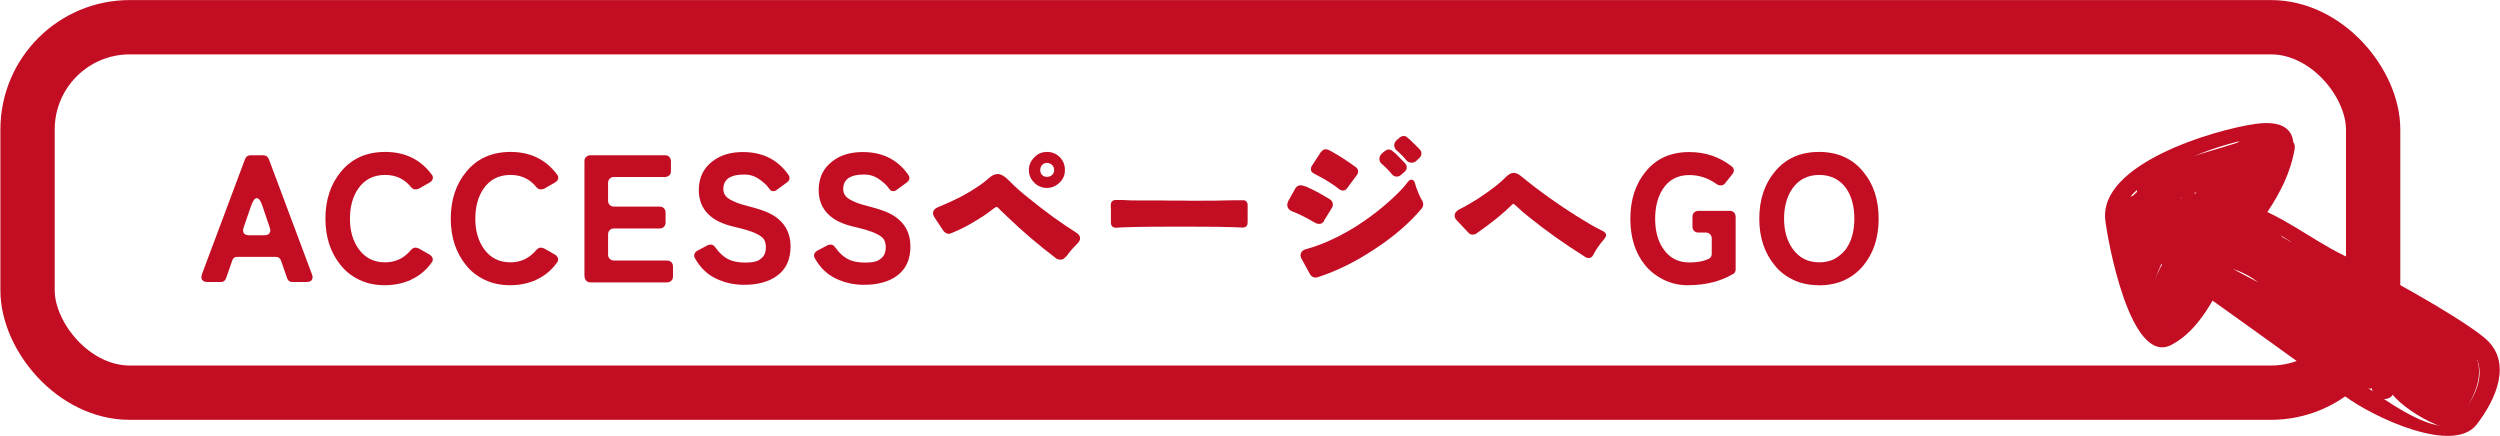<?xml version="1.0" encoding="UTF-8"?>
<svg id="_レイヤー_2" data-name="レイヤー_2" xmlns="http://www.w3.org/2000/svg" width="69mm" height="12.03mm" viewBox="0 0 195.59 34.11">
  <defs>
    <style>
      .cls-1 {
        fill: none;
        stroke: #c30d23;
        stroke-miterlimit: 10;
        stroke-width: 4.25px;
      }

      .cls-2 {
        fill: #c30d23;
      }
    </style>
  </defs>
  <g id="_レイヤー_1-2" data-name="レイヤー_1">
    <rect class="cls-1" x="2.13" y="2.13" width="183.56" height="28.6" rx="8" ry="8"/>
    <g>
      <path class="cls-2" d="M15.78,21.45l3.37-9c.08-.2.22-.3.44-.3h.98c.22,0,.36.1.44.3l3.37,9c.08.19.07.34,0,.45s-.22.17-.42.17h-1.09c-.22,0-.36-.1-.43-.31l-.47-1.35c-.07-.21-.21-.31-.42-.31h-2.99c-.22,0-.36.1-.42.31l-.47,1.35c-.07.21-.21.31-.42.31h-1.04c-.2,0-.34-.06-.42-.17s-.08-.26,0-.45ZM19.48,18.41h1.18c.19,0,.32-.05.4-.16s.09-.26.02-.45l-.58-1.71c-.13-.39-.27-.58-.43-.58s-.3.19-.44.58l-.59,1.71c-.07.19-.06.34.02.45.08.11.22.16.42.16Z"/>
      <path class="cls-2" d="M32.15,21.89c-.64.29-1.33.43-2.07.43s-1.4-.14-1.98-.42c-.58-.28-1.07-.65-1.45-1.13-.8-.97-1.21-2.19-1.21-3.66s.41-2.71,1.22-3.68c.85-1.03,2-1.54,3.46-1.54,1.55,0,2.76.59,3.64,1.77.08.1.11.21.08.33s-.11.21-.24.29l-.84.48c-.08.04-.17.06-.3.06s-.24-.07-.35-.21c-.5-.61-1.17-.92-2-.92-.91,0-1.61.36-2.11,1.08-.43.63-.64,1.42-.64,2.35s.22,1.72.67,2.35c.5.71,1.2,1.06,2.08,1.06.8,0,1.47-.31,2-.94.12-.14.24-.21.35-.21s.21.02.3.07l.84.48c.12.08.2.17.23.29s0,.23-.08.33c-.43.6-.96,1.04-1.6,1.33Z"/>
      <path class="cls-2" d="M41.96,21.89c-.64.29-1.33.43-2.07.43s-1.4-.14-1.98-.42c-.58-.28-1.07-.65-1.45-1.13-.8-.97-1.21-2.19-1.21-3.66s.41-2.71,1.22-3.68c.85-1.03,2-1.54,3.46-1.54,1.55,0,2.76.59,3.64,1.77.08.1.11.21.08.33s-.11.21-.24.29l-.84.48c-.08.04-.17.06-.3.06s-.24-.07-.35-.21c-.5-.61-1.17-.92-2-.92-.91,0-1.61.36-2.11,1.08-.43.63-.64,1.42-.64,2.35s.22,1.72.67,2.35c.5.71,1.2,1.06,2.08,1.06.8,0,1.47-.31,2-.94.12-.14.24-.21.35-.21s.21.02.3.07l.84.48c.12.08.2.17.23.29.03.12,0,.23-.08.33-.43.6-.96,1.04-1.6,1.33Z"/>
      <path class="cls-2" d="M45.71,21.61v-8.99c0-.14.04-.26.13-.34s.2-.13.34-.13h5.83c.14,0,.26.04.34.13s.13.2.13.34v.76c0,.14-.04.26-.13.34s-.2.13-.34.13h-3.98c-.14,0-.25.04-.34.13s-.13.2-.13.34v1.38c0,.14.04.25.13.34s.2.13.34.13h3.56c.14,0,.25.04.34.13.08.08.13.2.13.34v.77c0,.14-.04.25-.13.34s-.2.13-.34.13h-3.56c-.14,0-.25.04-.34.13s-.13.2-.13.34v1.57c0,.14.04.26.13.34s.2.13.34.13h4.14c.14,0,.25.04.34.13s.13.2.13.34v.77c0,.14-.04.25-.13.34s-.2.13-.34.13h-5.98c-.14,0-.25-.04-.34-.13s-.13-.2-.13-.34Z"/>
      <path class="cls-2" d="M58.21,22.29c-.8,0-1.54-.17-2.23-.5-.68-.33-1.22-.86-1.62-1.58-.07-.11-.08-.22-.04-.33.04-.11.11-.2.23-.26l.77-.41c.09-.05.2-.07.31-.07s.22.08.33.23c.31.43.64.73.99.91.35.18.79.27,1.33.27.5,0,.86-.06,1.06-.18s.35-.26.44-.42c.08-.16.13-.36.13-.6s-.05-.45-.16-.63c-.18-.26-.65-.51-1.42-.74-.27-.08-.6-.16-.98-.25s-.73-.21-1.06-.36-.61-.34-.86-.58c-.51-.49-.77-1.13-.77-1.91,0-.95.35-1.7,1.05-2.24.62-.49,1.42-.74,2.4-.74,1.54,0,2.73.59,3.57,1.79.14.22.1.41-.11.58l-.81.59c-.08.07-.17.1-.28.1s-.19-.04-.24-.11c-.05-.07-.1-.12-.13-.16l-.13-.17c-.29-.29-.58-.51-.85-.65-.27-.14-.57-.21-.87-.21s-.55.02-.73.06c-.18.04-.34.1-.48.18-.31.19-.47.49-.47.89,0,.34.16.6.47.79.34.21.8.39,1.39.53.58.15,1.07.3,1.45.45s.72.35,1.01.59c.62.53.94,1.24.94,2.14,0,1.03-.36,1.8-1.08,2.31-.64.46-1.5.69-2.57.69Z"/>
      <path class="cls-2" d="M67.59,22.29c-.8,0-1.54-.17-2.23-.5-.68-.33-1.22-.86-1.62-1.58-.07-.11-.08-.22-.04-.33.04-.11.11-.2.23-.26l.77-.41c.09-.05.2-.07.31-.07s.22.08.33.23c.31.43.64.73.99.91.35.18.79.27,1.33.27.5,0,.86-.06,1.06-.18s.35-.26.44-.42c.08-.16.13-.36.13-.6s-.05-.45-.16-.63c-.18-.26-.65-.51-1.42-.74-.27-.08-.6-.16-.98-.25-.38-.09-.73-.21-1.06-.36s-.61-.34-.86-.58c-.51-.49-.77-1.13-.77-1.91,0-.95.35-1.7,1.05-2.24.62-.49,1.42-.74,2.4-.74,1.54,0,2.73.59,3.57,1.79.14.22.1.41-.11.58l-.81.59c-.08.07-.17.1-.28.1s-.19-.04-.24-.11c-.05-.07-.1-.12-.13-.16l-.13-.17c-.29-.29-.58-.51-.85-.65-.27-.14-.57-.21-.87-.21s-.55.02-.73.06c-.18.04-.34.1-.48.18-.31.19-.47.49-.47.89,0,.34.16.6.47.79.34.21.8.39,1.39.53.58.15,1.07.3,1.45.45s.72.35,1.01.59c.62.53.94,1.24.94,2.14,0,1.03-.36,1.8-1.08,2.31-.64.46-1.5.69-2.57.69Z"/>
      <path class="cls-2" d="M83.39,20.07c-.12.17-.26.25-.41.25s-.27-.04-.37-.11c-1.32-1-2.59-2.08-3.81-3.25-.2-.2-.34-.34-.43-.41-.08-.08-.17-.16-.24-.25-.07-.07-.12-.1-.17-.11-.08.02-.25.14-.52.35-.27.22-.69.49-1.26.83-.57.34-1.15.63-1.74.87-.11.04-.18.06-.19.06h-.06s-.07,0-.11-.03c-.11-.04-.21-.11-.28-.21l-.68-1.02c-.08-.13-.13-.25-.13-.35,0-.21.12-.36.37-.47.8-.33,1.49-.65,2.06-.96.82-.46,1.45-.88,1.87-1.26.26-.25.52-.38.75-.38.25,0,.53.15.82.44.54.55,1.08,1.03,1.62,1.45,1.34,1.09,2.58,1.98,3.71,2.69.21.13.31.28.31.45,0,.14-.08.28-.23.43-.34.33-.63.67-.86,1.01ZM81.9,14.71c-.19,0-.37-.04-.54-.11s-.32-.17-.44-.3c-.28-.27-.43-.6-.43-.99s.14-.71.43-1c.26-.28.59-.42.99-.42s.73.14,1,.41.4.61.4,1.01-.14.73-.43.99c-.28.27-.61.41-.99.41ZM81.52,13.69c.1.1.23.15.39.15s.29-.05.4-.15c.1-.1.16-.23.16-.38s-.05-.29-.16-.4c-.11-.1-.25-.16-.4-.16s-.28.05-.38.16c-.1.1-.15.24-.15.4s.05.29.15.39Z"/>
      <path class="cls-2" d="M97.61,17.4c0,.11-.02.2-.07.27-.07.09-.17.14-.31.14l-.65-.03c-.81-.03-1.88-.04-3.22-.04h-1.9c-2.1,0-3.48.03-4.14.08h-.04c-.13,0-.23-.05-.3-.14-.05-.07-.07-.15-.07-.25v-1.05s-.01-.3-.01-.3v-.04c0-.11.03-.21.1-.28.07-.07.16-.11.27-.11h.52c.4.03.89.04,1.47.04h1.89s.51.01.51.01h1.01s.51.01.51.01c1.44,0,2.58-.01,3.44-.04h.62c.1-.01.19.02.26.09.07.07.11.16.11.27v1.36Z"/>
      <path class="cls-2" d="M103.61,17.27c-.1.17-.23.25-.37.25s-.27-.03-.38-.1c-.71-.42-1.3-.71-1.79-.89-.17-.08-.28-.18-.33-.33-.02-.05-.03-.1-.03-.16,0-.09.03-.2.08-.31l.55-.98c.07-.12.17-.2.3-.24.04,0,.08-.01.11-.01.11,0,.26.04.45.11.49.21,1.1.53,1.81.96.18.11.27.26.27.44,0,.1-.03.2-.1.3l-.59.95ZM101.85,20.31c-.07-.12-.1-.23-.1-.31,0-.26.15-.43.45-.51,1.16-.31,2.4-.87,3.73-1.67,1.21-.76,2.3-1.6,3.27-2.54.39-.37.71-.72.96-1.06.08-.1.17-.16.26-.16.14,0,.24.09.28.26.03.1.06.22.1.34.14.37.23.6.28.69.04.09.08.16.11.21s.06.11.1.18c.04.07.06.16.06.26,0,.11-.04.22-.13.33-.94,1.12-2.16,2.18-3.68,3.17-1.46.97-2.93,1.7-4.41,2.18-.08.03-.15.04-.21.04-.19,0-.33-.09-.44-.28l-.62-1.13ZM105.41,14.71c-.09.13-.2.2-.33.2s-.24-.04-.34-.13c-.1-.08-.19-.15-.27-.21-.08-.05-.17-.12-.3-.2s-.24-.16-.36-.23c-.12-.08-.24-.15-.36-.21-.29-.16-.47-.25-.52-.28s-.11-.06-.18-.1c-.09-.05-.16-.12-.18-.23,0-.04-.01-.07-.01-.1,0-.08.02-.15.07-.23l.69-1.06c.13-.17.26-.25.38-.25s.25.04.4.13c.35.19.68.39.99.59l.71.48s.09.07.13.1c.22.12.33.27.33.44,0,.09-.03.18-.1.27l-.75,1.02ZM108.34,11.84c.09-.09.2-.14.3-.14s.2.03.26.08c.07.06.12.1.16.13s.08.07.13.11c.41.41.63.63.66.67.03.04.08.09.13.15s.08.14.08.25c0,.13-.05.25-.16.35l-.23.2c-.11.12-.25.18-.4.18s-.28-.07-.38-.2c-.17-.2-.3-.34-.38-.42s-.15-.15-.21-.2-.12-.12-.21-.19c-.11-.09-.17-.22-.17-.38s.07-.29.2-.42l.2-.18ZM109.8,10.64c.12,0,.22.03.28.1.05.05.09.08.13.11.04.03.08.07.13.11.41.4.63.61.66.65.03.04.08.09.13.15s.08.14.08.25c0,.14-.05.26-.16.35l-.24.23c-.1.09-.23.14-.38.14-.16,0-.3-.07-.42-.21-.12-.16-.26-.31-.41-.45-.15-.14-.26-.25-.34-.31-.11-.1-.17-.23-.18-.38,0-.16.07-.3.2-.42l.2-.17c.09-.09.2-.14.33-.14Z"/>
      <path class="cls-2" d="M115.55,18.25c-.1.08-.22.11-.35.11s-.25-.06-.34-.18l-.87-.92c-.12-.12-.18-.25-.18-.38,0-.19.11-.35.33-.48.51-.25,1.04-.56,1.6-.92.99-.66,1.68-1.2,2.07-1.62.22-.22.42-.33.61-.33s.4.09.62.28c.23.19.61.5,1.16.92,1.35,1.02,2.75,1.96,4.21,2.82.33.19.67.37,1.01.54.16.08.24.18.24.31,0,.09-.05.19-.14.3-.35.4-.63.8-.85,1.22-.08.18-.2.27-.35.27-.12,0-.21-.02-.27-.07-1.6-1-3.08-2.05-4.44-3.15-.4-.32-.68-.56-.84-.72-.17-.16-.29-.26-.36-.3-.03,0-.07.03-.11.07-.66.66-1.57,1.4-2.74,2.22Z"/>
      <path class="cls-2" d="M135.58,21.45c-.97.58-2.16.87-3.54.87-.67,0-1.29-.14-1.87-.43-.58-.28-1.06-.66-1.45-1.13-.77-.94-1.16-2.16-1.16-3.64s.4-2.71,1.19-3.68c.83-1.03,1.97-1.54,3.42-1.54,1.26,0,2.36.37,3.32,1.12.1.08.16.17.17.28,0,.11-.03.22-.11.32l-.55.69c-.09.13-.21.2-.36.2s-.27-.05-.38-.14c-.63-.44-1.33-.67-2.08-.67-.91,0-1.6.36-2.07,1.08-.41.63-.61,1.42-.61,2.35s.21,1.73.64,2.35c.49.71,1.17,1.06,2.04,1.06.63,0,1.15-.1,1.54-.3.14-.08.21-.2.21-.38v-1.19c0-.14-.04-.25-.13-.34s-.2-.13-.34-.13h-.57c-.14,0-.25-.04-.34-.13s-.13-.2-.13-.34v-.76c0-.14.04-.26.13-.34s.2-.13.34-.13h2.44c.14,0,.26.04.34.13s.13.2.13.34v4.12c0,.16-.07.28-.21.37Z"/>
      <path class="cls-2" d="M142.32,22.32c-.76,0-1.42-.14-2.01-.42-.58-.28-1.07-.65-1.45-1.13-.8-.97-1.21-2.19-1.21-3.66s.41-2.71,1.22-3.68c.85-1.03,2-1.54,3.46-1.54s2.62.52,3.47,1.57c.79.95,1.19,2.17,1.19,3.66s-.41,2.72-1.22,3.69c-.86,1.01-2.01,1.52-3.46,1.52ZM142.35,20.53c.48,0,.89-.1,1.24-.3.34-.2.63-.45.86-.76.42-.61.64-1.4.64-2.35s-.21-1.77-.64-2.38c-.5-.7-1.21-1.05-2.11-1.05s-1.61.36-2.11,1.08c-.43.63-.64,1.42-.64,2.35s.22,1.72.67,2.35c.5.71,1.2,1.06,2.1,1.06Z"/>
    </g>
    <g>
      <path class="cls-2" d="M177.55,15.77c1.71-2.18,3.71-6.76-1.1-6.07-3.19.46-12.26,3.11-11.72,7.55.19,1.59,1.96,11.41,5.17,9.74,2.27-1.19,3.4-3.81,4.58-5.95,1.81-3.27,4.42-5.59,5.07-9.41.14-.82-1.11-1.2-1.25-.37-.67,3.89-3.49,6.5-5.34,9.83-.8,1.46-1.59,2.89-2.74,4.11-1.74,1.85-2.99-3.22-3.27-4.13-.32-1.03-.59-2.08-.9-3.12-.79-2.71,3.08-4.45,4.93-5.39,1.56-.79,3.27-1.29,4.97-1.69,3.46-.8,2.41,3.07,1.27,4.7-.14.2.17.39.32.2h0Z"/>
      <path class="cls-2" d="M175.31,16.48c2.84,1.72,5.6,3.59,8.57,5.06,1.47.73,6.6,3.69,8.01,4.54,3.22,1.93,2.36,4.53.25,6.87-1.83,2.03-9.84-4.94-11.13-5.92-3.54-2.7-7.26-5.21-10.88-7.79.04.46.09.92.13,1.38,1.6-1.6,3.34-3.02,5.19-4.33.78-.55-.18-1.91-.97-1.37-1.93,1.32-3.74,2.76-5.41,4.42-.42.42-.34,1.05.13,1.38,4.79,3.43,9.59,6.83,14.33,10.32,2.17,1.6,8.42,4.56,10.26,2.18,1.47-1.9,2.91-4.92.57-6.82-2.2-1.79-8.4-5.17-10.94-6.4-2.67-1.3-4.96-3.27-7.84-4.1-.34-.1-.57.39-.26.58h0Z"/>
      <path class="cls-2" d="M177.64,12.02c.11-.25.22-.5.33-.75.24-.56-.58-.99-.97-.61-2.57,2.48-4.82,5.1-6.81,8.06-.46.68.58,1.58,1.13.94,2.07-2.4,4.03-4.84,6.6-6.74-.35-.38-.69-.75-1.04-1.13-2.86,2.72-5.07,5.82-7.18,9.15-.47.74.56,1.62,1.19.99,2.44-2.45,4.4-5.25,6.36-8.09.53-.77-.54-1.54-1.21-1-2.64,2.1-4.32,5.41-5.1,8.65-.23.93.9,1.34,1.45.66,2.08-2.57,4.69-6.28,5.72-9.44.13-.4-.12-.93-.55-1.02-3.94-.85-6.85,1.96-10.14,3.65.31.45.63.89.94,1.34,2.02-2.08,5-1.75,7.36-3.3.88-.58.18-2-.77-1.47-2.46,1.38-5.22,1.89-7.64,3.35.32.45.64.9.95,1.36,1.72-1.25,3.92-1.5,5.82-2.37.92-.42.31-1.69-.58-1.56-2.14.31-3.96.34-5.91,1.33.26.5.52.99.78,1.49,2.21-1.43,4.62-1.91,7.09-2.71-.19-.52-.39-1.05-.58-1.57-3.35,1.52-6.74,2.1-8.96,5.24-.38.54.08,1.28.7,1.3,2.04.08,3.68-.3,5.6-1.01-.2-.53-.4-1.07-.59-1.6-1.68,1-3.37,1.42-4.66,2.94-.63.74.05,1.82.99,1.41,1.84-.8,3.07-1.57,4.33-3.11.66-.81-.61-1.68-1.33-1.11-2.44,1.94-3.78,4.82-4.57,7.78-.3,1.12,1.37,1.62,1.72.51.75-2.34,1.46-6.33-.74-8.07-.67-.53-1.47.28-1.35.96.46,2.7.68,5.42.95,8.14.58-.06,1.15-.11,1.72-.17-.32-2.45.09-6.07-2.37-7.51-.85-.5-1.75.58-1.1,1.33,1.62,1.85,1.56,4.63,2.98,6.64.33.47,1.11.31,1.37-.13.93-1.53,1.49-3.12,2.03-4.83.3-.95-1.02-1.49-1.56-.7-1.09,1.62-1.72,3.01-1.99,4.94-.11.77.93,1.11,1.44.66,1.1-.99,1.76-2.15,2.49-3.44.55-.96-.81-1.8-1.45-.91-.86,1.2-1.66,2.42-2.45,3.67-.44.71.37,1.63,1.12,1.21.44-.24.86-.49,1.27-.78-.32-.46-.65-.92-.97-1.38-.7.69-.83.83-1.36,1.62-.57.84.58,1.64,1.3,1.08,2.16-1.68,3.55-3.87,4.79-6.29,1.42-2.79,3.26-5.43,4.48-8.3.23-.55-.3-1.02-.79-1.09-3.23-.47-6.46,4.87-7.23,7.4-.3.96,0,2.26,1.07,2.61,2.18.7,3.64.61,5.48,2.32.97.9,1.78,1.46,3.08,1.71.73.14,1.31-.51,1-1.21-1.3-2.89-3.12-5.77-6.12-7.07-.87-.38-1.3.8-.87,1.39,1.53,2.11,3.96,4.11,6.49,4.84.78.22,1.49-.79.87-1.4-2.13-2.07-4.45-3.14-7.37-3.56-.84-.12-1.21,1.2-.48,1.58,3.1,1.59,5.93,3.09,8.82,5.04l.91-1.45c-3.55-2.27-6.82-4.61-11.14-4.93-1.05-.08-1.1,1.32-.27,1.68,2.19.94,4.53,1.45,6.69,2.48,1.79.85,3.12,2.3,4.97,3.07.75.31,1.28-.62,1.01-1.23-.99-2.22-2.81-3.45-4.95-4.5-.24.52-.47,1.04-.71,1.57,2.38.73,4.43,1.91,6.48,3.27,1.41.79,6.02,4.26,6.5,5.93-.23.86-4.69-.4-5.14.38-.57.98,4.57,4.15,5.17,3.18,1.05-1.71,1.54-3.46,1.69-5.45.07-.97-1.13-1.11-1.63-.49-1.19,1.46-5.63.79-6.47,2.47.54.24,1.07.48,1.61.72.77-1.73,5.42-.94,5.04-2.88-.12-.62-4.7-3.21-5.15-2.7-1.09,1.23-1.84,2.38-2.61,3.85.54.24,1.08.49,1.62.73.58-1.44,1.08-2.78,1.33-4.31.1-.64-.79-1.18-1.32-.82-1.43.96-2.13,2.07-2.67,3.7-.25.75.82,1.51,1.38.86,1.15-1.32,2.71-5.27.04-6.06-2.59-.77-4.19,2.75-3.73,4.8.1.47.73.83,1.17.54,1.54-1.04,3.44-4.1,1.23-5.35-.67-.38-1.53.17-2.05.56-1.49,1.12-6.77-2.72-8.67-3.19-.89-.22-1.5,1-.68,1.5,4.26,2.58,8.84,4.61,12.47,8.1.36-.44.72-.87,1.09-1.31-.57-.35-1.13-.71-1.7-1.06-.94-.59-1.84.86-.91,1.46.62.36,1.2.78,1.74,1.25l.92-1.47c-2.22-1.7-3.5-4.15-4.85-6.52-.41.38-.83.77-1.24,1.15,2,1.25,4,2.5,6,3.76.24-.53.48-1.07.72-1.6-1.74-.73-3.47-1.36-5.28-1.89-.96-.28-1.61,1.09-.73,1.61,1.13.66,2.89,1.81,3.53,1.82-.94-.02-1.19,1.14-.5,1.65.43.32.86.64,1.29.96.92.68,1.85-.83.94-1.51-.43-.32-.86-.64-1.29-.97-.17.55-.33,1.1-.5,1.65,5.47.15-1.17-4.32-2.53-5.12-.24.54-.48,1.07-.73,1.61,1.81.52,3.55,1.15,5.28,1.87.94.39,1.55-1.09.72-1.6-2-1.25-4.01-2.49-6.01-3.74-.72-.45-1.68.38-1.24,1.15,1.54,2.68,3,5.28,5.49,7.18.89.68,1.78-.79.92-1.47-.54-.47-1.12-.88-1.74-1.24l-.91,1.46c.57.35,1.13.71,1.7,1.06.81.5,1.8-.63,1.09-1.31-3.76-3.59-8.44-5.7-12.86-8.34-.22.5-.45,1-.68,1.5,3.03.75,4.82,3.1,7.62,3.93.37.11.91-.03,1.22-.22.96-.6,3.96-1.15.37,1.25.39.18.78.36,1.17.54-.67-3.13,3.03-1.99.96.38l1.38.86c.63-.86,1.26-1.72,1.89-2.59l-1.32-.82c-.22,1.38-.73,2.57-1.25,3.85-.38.94,1.16,1.63,1.62.73.58-1.28,5.02-.19,5.97-1.24-.49-.15-4.66-2.55-5.15-2.7.27,1.35-.78,2.98-1.33,4.22-.4.91,1.16,1.62,1.61.72.84-1.68,5.27-1.01,6.46-2.47-.54-.16-1.09-.33-1.63-.49-.13,1.79-4.15.78-5.09,2.33.5.31,4.67,2.87,5.17,3.18,1.21-2.08,2.69-4.04,1.11-6.3-2-2.85-10.39-7.12-13.61-8.11-.91-.28-1.6,1.13-.71,1.57,1.85.9,3.46,1.86,4.34,3.83.34-.41.67-.82,1.01-1.23-2.03-.84-3.64-2.44-5.64-3.39-1.92-.91-4.07-1.31-6.02-2.15-.09.56-.18,1.12-.27,1.68,3.98.29,7.04,2.59,10.28,4.66.93.6,1.82-.84.91-1.45-2.95-1.99-5.68-3.43-8.83-5.04-.16.53-.32,1.05-.48,1.58,2.48.35,4.37,1.26,6.17,3.01l.87-1.4c-2.28-.66-4.35-2.47-5.72-4.36l-.87,1.39c2.54,1.1,4.02,3.84,5.1,6.23.33-.4.66-.81.99-1.21-2.12-.41-2.63-2.13-4.35-2.87-.57-.25-4.13-.75-4.18-1.38-.14-1.82,3.57-6.76,5.59-6.47-.26-.36-.52-.73-.79-1.09-.93,2.21-2.6,3.95-3.52,6.15-1.22,2.91-2.73,5.71-5.27,7.67.43.36.87.72,1.3,1.08.36-.42.72-.85,1.07-1.27.66-.65-.13-1.93-.97-1.38-.41.29-.83.55-1.28.78.37.4.75.8,1.12,1.21.79-1.25,1.59-2.47,2.45-3.67l-1.45-.91c-.66,1.14-1.19,2.17-2.2,3.08.48.22.96.44,1.44.66.23-1.53.81-2.89,1.74-4.07-.52-.23-1.04-.47-1.56-.7-.5,1.58-.96,2.96-1.85,4.4.46-.04.91-.09,1.37-.13-1.45-2.06-1.29-4.72-2.97-6.65-.37.44-.73.88-1.1,1.33,1.76,1.03,1.37,4.69,1.59,6.43.13.98,1.81.81,1.72-.17-.26-2.87-.48-5.75-.95-8.6-.45.32-.9.64-1.35.96,1.26,1.02.36,4.77-.03,6.04.57.17,1.15.34,1.72.51.7-2.68,1.82-5.24,4.03-7.01-.44-.37-.89-.74-1.33-1.11-1.15,1.41-2.13,1.83-3.65,2.5.33.47.66.94.99,1.41,1.2-1.43,2.75-1.78,4.28-2.7.98-.58.21-1.9-.8-1.52-1.69.63-3.16.96-4.95.9.23.43.47.87.7,1.3,1.98-2.82,5.37-3.31,8.3-4.65.87-.39.33-1.87-.58-1.57-2.63.86-5.14,1.35-7.49,2.87-.9.58-.2,1.99.78,1.49,1.77-.91,3.59-.91,5.5-1.19-.19-.52-.39-1.04-.58-1.56-2.19,1-4.22,1.19-6.18,2.62-.77.56.15,1.84.95,1.35,2.41-1.46,5.18-1.98,7.64-3.36-.26-.49-.52-.98-.77-1.47-2.54,1.68-5.48,1.27-7.7,3.56-.64.66.09,1.78.95,1.34,2.72-1.41,5.6-4.25,8.91-3.54-.18-.34-.37-.68-.55-1.02-.95,2.95-3.57,6.66-5.51,9.06.48.22.97.44,1.45.66.71-2.98,2.21-6.01,4.63-7.95-.4-.34-.81-.67-1.21-1-1.87,2.73-3.73,5.42-6.07,7.78.4.33.79.66,1.19.99,2.02-3.2,4.15-6.22,6.89-8.85.73-.7-.26-1.7-1.04-1.13-2.61,1.93-4.66,4.42-6.69,6.93l1.26.78c1.85-2.89,3.99-5.49,6.36-7.97l-.97-.61c-.1.25-.2.5-.29.76-.27.7.82,1,1.11.33h0Z"/>
      <path class="cls-2" d="M182.22,27.79c.34.53.67,1.07.84,1.69.4-.28.8-.57,1.2-.86-1.25-.7-2.32-1.59-3.08-2.81-.41.38-.82.76-1.22,1.14,1.45,1.01,2.97,1.96,4.3,3.14.88.78,2.24-.46,1.36-1.25-1.43-1.27-3.07-2.41-4.74-3.36-.69-.39-1.74.37-1.22,1.14.98,1.45,2.22,2.55,3.77,3.36.56.29,1.42-.14,1.2-.86-.29-.93-.73-1.57-1.55-2.11-.47-.31-1.17.27-.84.78h0Z"/>
    </g>
  </g>
</svg>